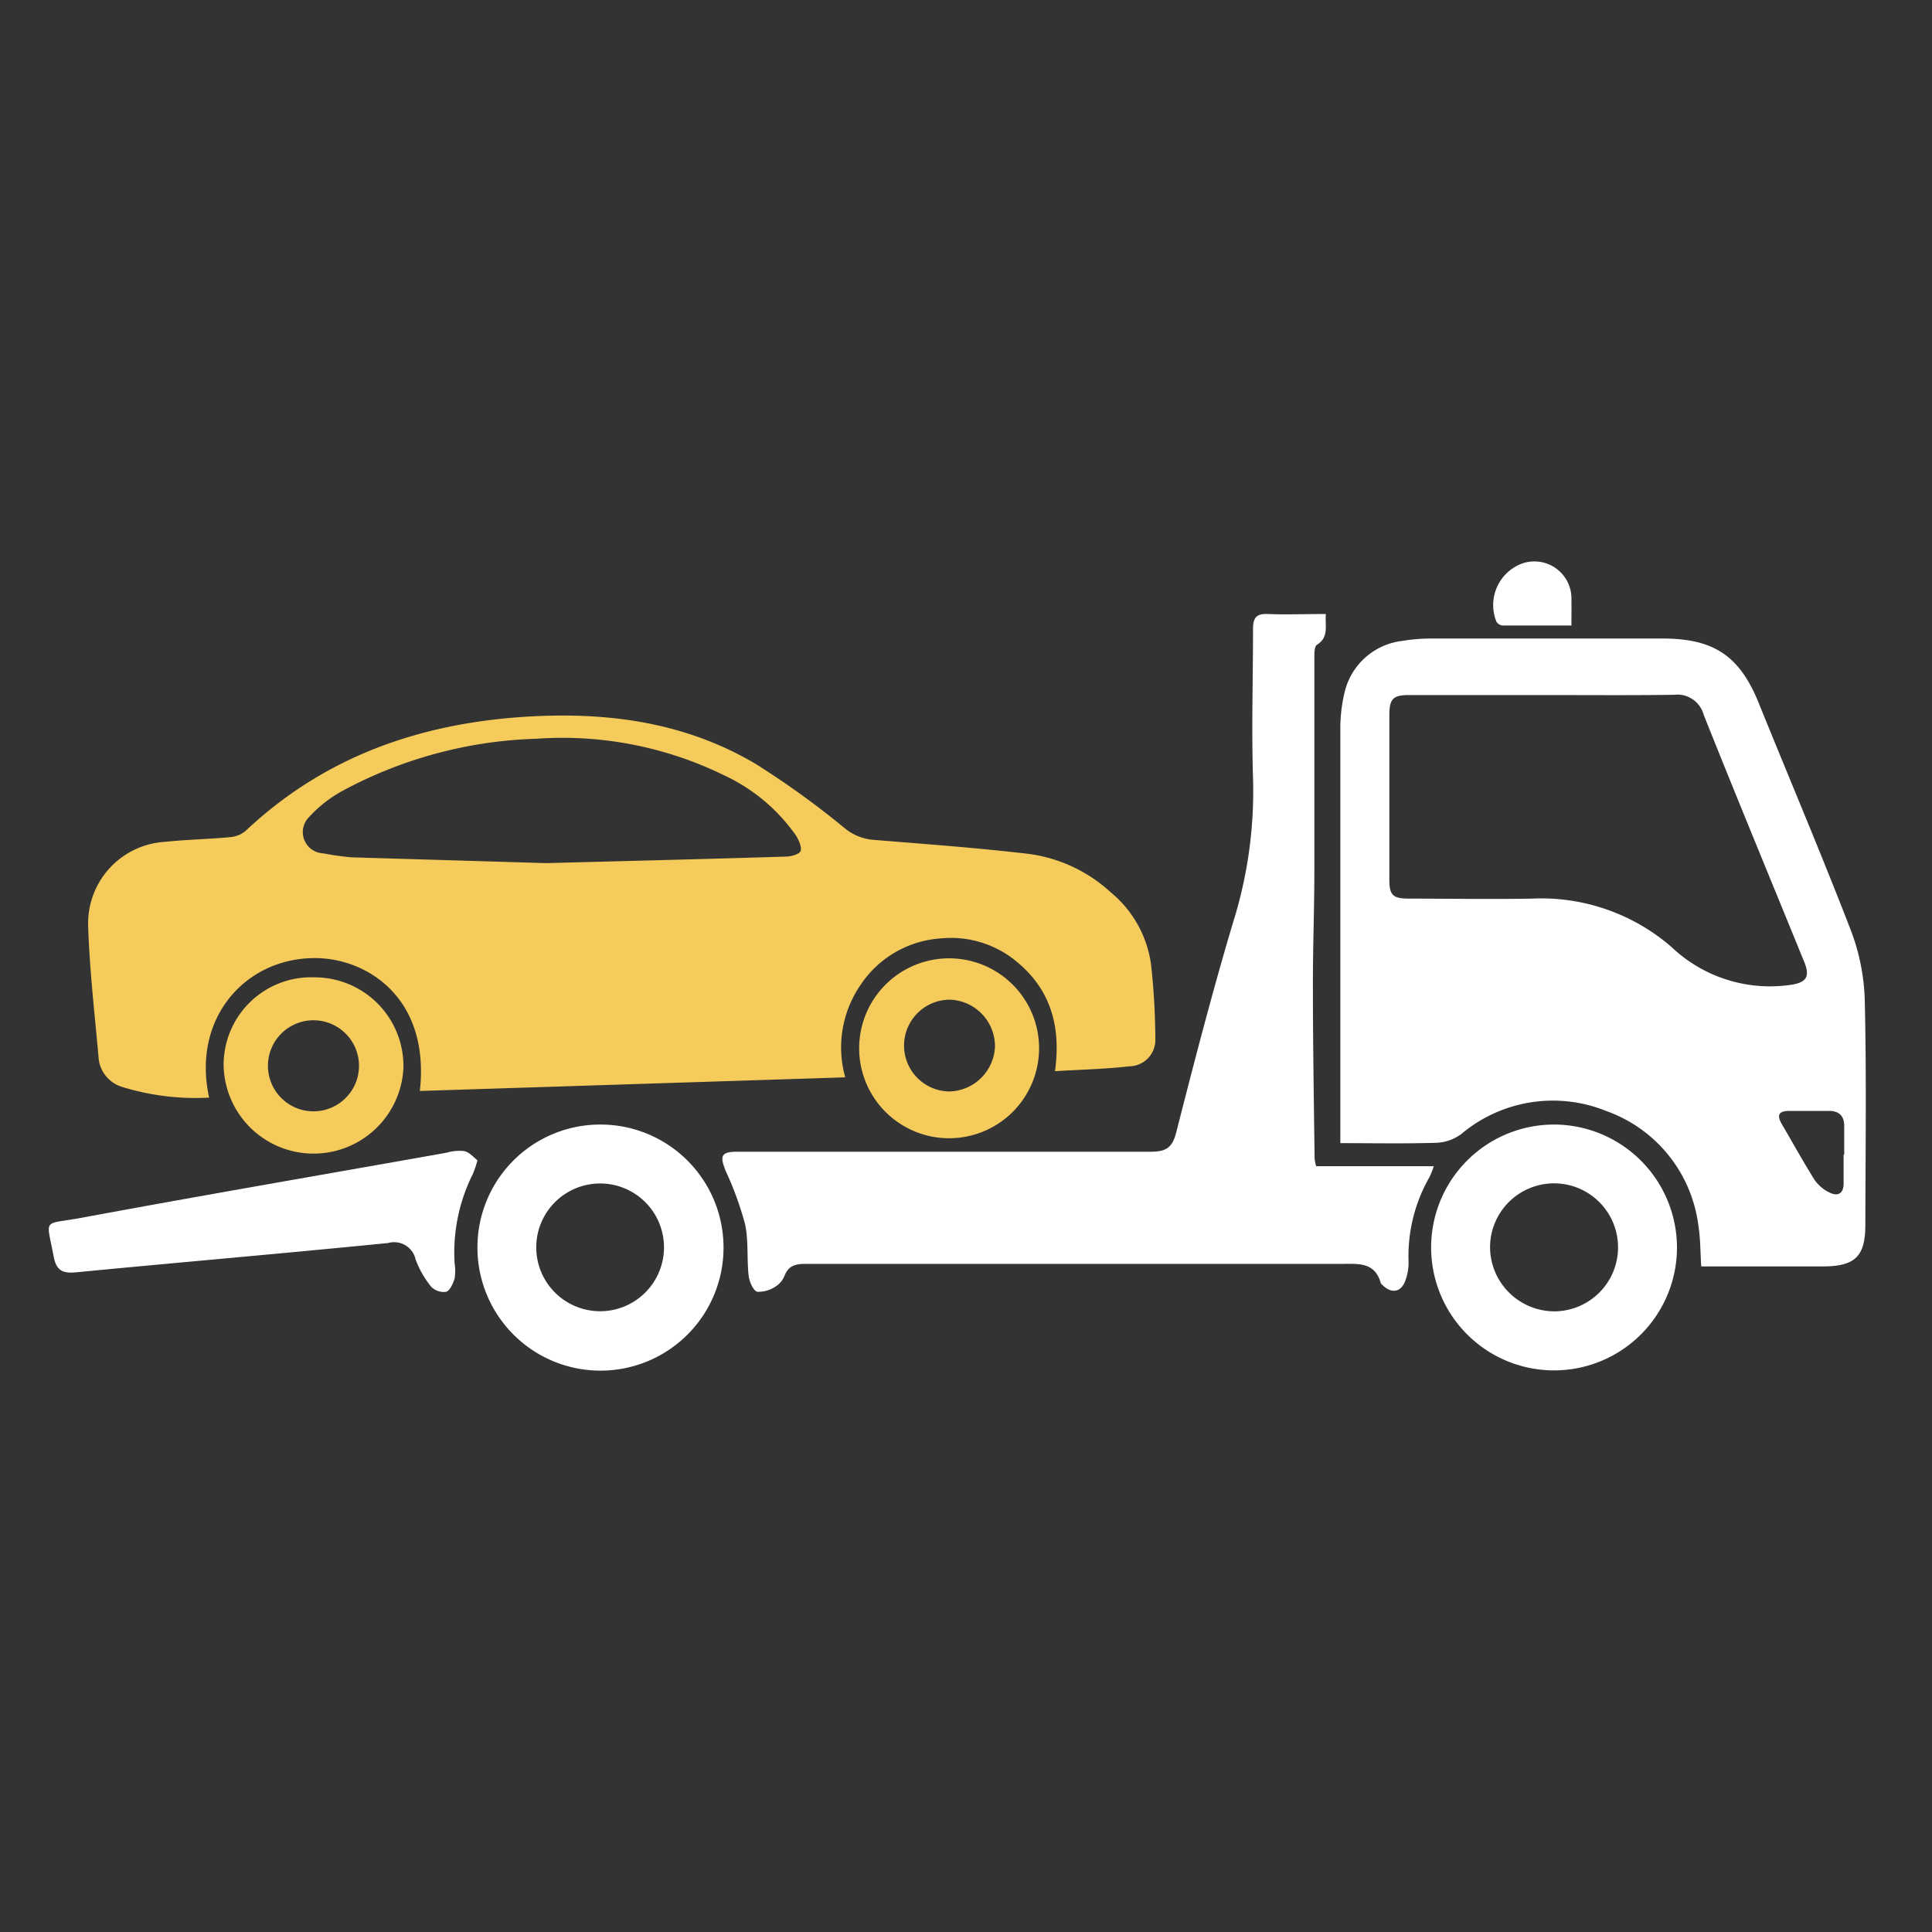 <svg id="Layer_1" data-name="Layer 1" xmlns="http://www.w3.org/2000/svg" viewBox="0 0 160 160"><rect x="0" y="0" width="160" height="160" fill="#333333" stroke="none"/><defs><style>.cls-1{fill:#f5cb5c;}.cls-2{fill:#fff;}</style></defs><path class="cls-1" d="M17.32,90.9A20.55,20.55,0,0,1,10.07,90a2.75,2.75,0,0,1-1.91-2.46c-.32-3.6-.74-7.21-.86-10.82a6.77,6.77,0,0,1,6.32-7c1.8-.19,3.61-.22,5.42-.39a2.3,2.3,0,0,0,1.29-.51c6.51-6.14,14.38-8.9,23.16-9.46,6.73-.43,13.22.42,19.1,3.91a71.08,71.08,0,0,1,7.32,5.28,4.27,4.27,0,0,0,2.4,1c4.29.35,8.58.66,12.84,1.16A12.46,12.46,0,0,1,92,73.91a9.37,9.37,0,0,1,3.33,6A58.85,58.85,0,0,1,95.68,86a2.19,2.19,0,0,1-2.19,2.31c-2,.23-4,.27-6.12.4.5-3.64-.32-6.68-3.09-9a8.49,8.49,0,0,0-6.3-2,8.67,8.67,0,0,0-6.72,3.87A9.13,9.13,0,0,0,70,89.22L34.77,90.35c.88-7.9-4.64-11.16-9-11C20.27,79.5,15.88,84.34,17.32,90.9ZM45.24,71.48c7.6-.2,13.71-.35,19.81-.54.45,0,1.13-.18,1.25-.46s-.14-.92-.39-1.3a15,15,0,0,0-6-5,30.4,30.4,0,0,0-15.47-3,36,36,0,0,0-16.12,4.34,10.77,10.77,0,0,0-2.73,2.15,1.76,1.76,0,0,0,1.18,3A23.31,23.31,0,0,0,29.1,71Z"/><path class="cls-2" d="M111,94.67V85.8q0-12.78,0-25.55a12.85,12.85,0,0,1,.35-2.9,5.57,5.57,0,0,1,4.76-4.27,14.8,14.8,0,0,1,2.58-.2c6.34,0,12.67,0,19,0,4.29,0,6.42,1.47,8,5.44,2.52,6.22,5.14,12.39,7.56,18.65a17.59,17.59,0,0,1,1.18,5.81c.15,6.22.06,12.45.05,18.67,0,2.6-.86,3.42-3.49,3.43H140.89c-.08-1.17-.06-2.26-.23-3.32A11.61,11.61,0,0,0,133,92,11.78,11.78,0,0,0,121,93.93a3.76,3.76,0,0,1-2,.71C116.39,94.72,113.76,94.67,111,94.67Zm16.8-37.11c-3.7,0-7.39,0-11.09,0-1.35,0-1.65.31-1.65,1.68q0,6.79,0,13.58c0,1.32.28,1.59,1.6,1.6,3.39,0,6.79.06,10.18,0a16.48,16.48,0,0,1,11.58,4A11.84,11.84,0,0,0,148,81.6c1.56-.17,2-.62,1.36-2.08-2.76-6.77-5.56-13.53-8.27-20.33a2.26,2.26,0,0,0-2.45-1.65C135,57.59,131.37,57.56,127.75,57.56Zm24.93,38.05c0-.79,0-1.58,0-2.37S152.33,92,151.47,92c-1.09,0-2.18,0-3.28,0-.9,0-1.06.36-.62,1.11.9,1.53,1.75,3.08,2.69,4.58a3.17,3.17,0,0,0,1.25,1.07c.69.34,1.17.1,1.17-.76S152.68,96.4,152.68,95.61Z"/><path class="cls-2" d="M109,96.58h9.74a7.53,7.53,0,0,1-.35.89,13.17,13.17,0,0,0-1.74,7,4.23,4.23,0,0,1-.29,1.65c-.37.94-1.16,1-1.86.31,0,0-.13-.1-.15-.17-.5-1.78-1.89-1.59-3.31-1.59q-22.17,0-44.35,0c-.8,0-1.37.14-1.7.94a1.88,1.88,0,0,1-.68.88,2.58,2.58,0,0,1-1.59.49c-.34-.08-.66-.84-.72-1.33-.16-1.42,0-2.89-.3-4.28A27.06,27.06,0,0,0,60.11,97c-.53-1.31-.39-1.62,1-1.62,11.39,0,22.78,0,34.17,0,1.26,0,1.8-.3,2.13-1.6,1.49-5.84,3-11.68,4.73-17.46a36.26,36.26,0,0,0,1.63-11.88c-.13-4.11,0-8.22,0-12.34,0-.91.25-1.29,1.21-1.25,1.57.06,3.15,0,4.82,0-.08,1,.28,1.91-.74,2.55-.22.13-.21.75-.21,1.15,0,5.81,0,11.61,0,17.42,0,3.26-.13,6.52-.12,9.78,0,4.75.08,9.5.14,14.24A4.67,4.67,0,0,0,109,96.58Z"/><path class="cls-2" d="M138.88,103.28a10.18,10.18,0,1,1-10.25-10.15A10.2,10.2,0,0,1,138.88,103.28Zm-10.16,5.32a5.3,5.3,0,1,0-5.32-5.32A5.34,5.34,0,0,0,128.72,108.6Z"/><path class="cls-2" d="M49.73,93.13a10.19,10.19,0,1,1-10.19,10.23A10.17,10.17,0,0,1,49.73,93.13Zm-.09,15.46a5.29,5.29,0,1,0-5.23-5.3A5.29,5.29,0,0,0,49.64,108.59Z"/><path class="cls-2" d="M39.54,96.09a8.21,8.21,0,0,1-.37,1.11,14.54,14.54,0,0,0-1.52,7.44,3.93,3.93,0,0,1,0,1.24c-.13.41-.38,1-.7,1.1a1.45,1.45,0,0,1-1.25-.43,7.93,7.93,0,0,1-1.28-2.24,1.82,1.82,0,0,0-2.27-1.37c-8.62.86-17.26,1.6-25.88,2.43-1.15.11-1.62-.21-1.83-1.33-.6-3.21-.94-2.6,2.16-3.16C16.72,99,26.88,97.26,37,95.46a3.63,3.63,0,0,1,1.45-.13C38.89,95.43,39.22,95.84,39.54,96.09Z"/><path class="cls-1" d="M86.05,86.64a7.45,7.45,0,1,1-14.89-.17,7.45,7.45,0,0,1,14.89.17Zm-3.65,0a3.87,3.87,0,0,0-3.68-3.85,3.8,3.8,0,1,0-.1,7.6A3.87,3.87,0,0,0,82.4,86.63Z"/><path class="cls-1" d="M26.07,80.94a7.35,7.35,0,0,1,7.34,7.51,7.45,7.45,0,0,1-14.89-.23A7.25,7.25,0,0,1,26.07,80.94Zm3.66,7.38a3.77,3.77,0,0,0-7.54-.11,3.77,3.77,0,1,0,7.54.11Z"/><path class="cls-2" d="M130.14,51.8c-2,0-3.85,0-5.72,0a.67.67,0,0,1-.5-.33,3.67,3.67,0,0,1,2.13-4.8,3.07,3.07,0,0,1,4.09,3C130.15,50.32,130.14,51,130.14,51.8Z"/></svg>